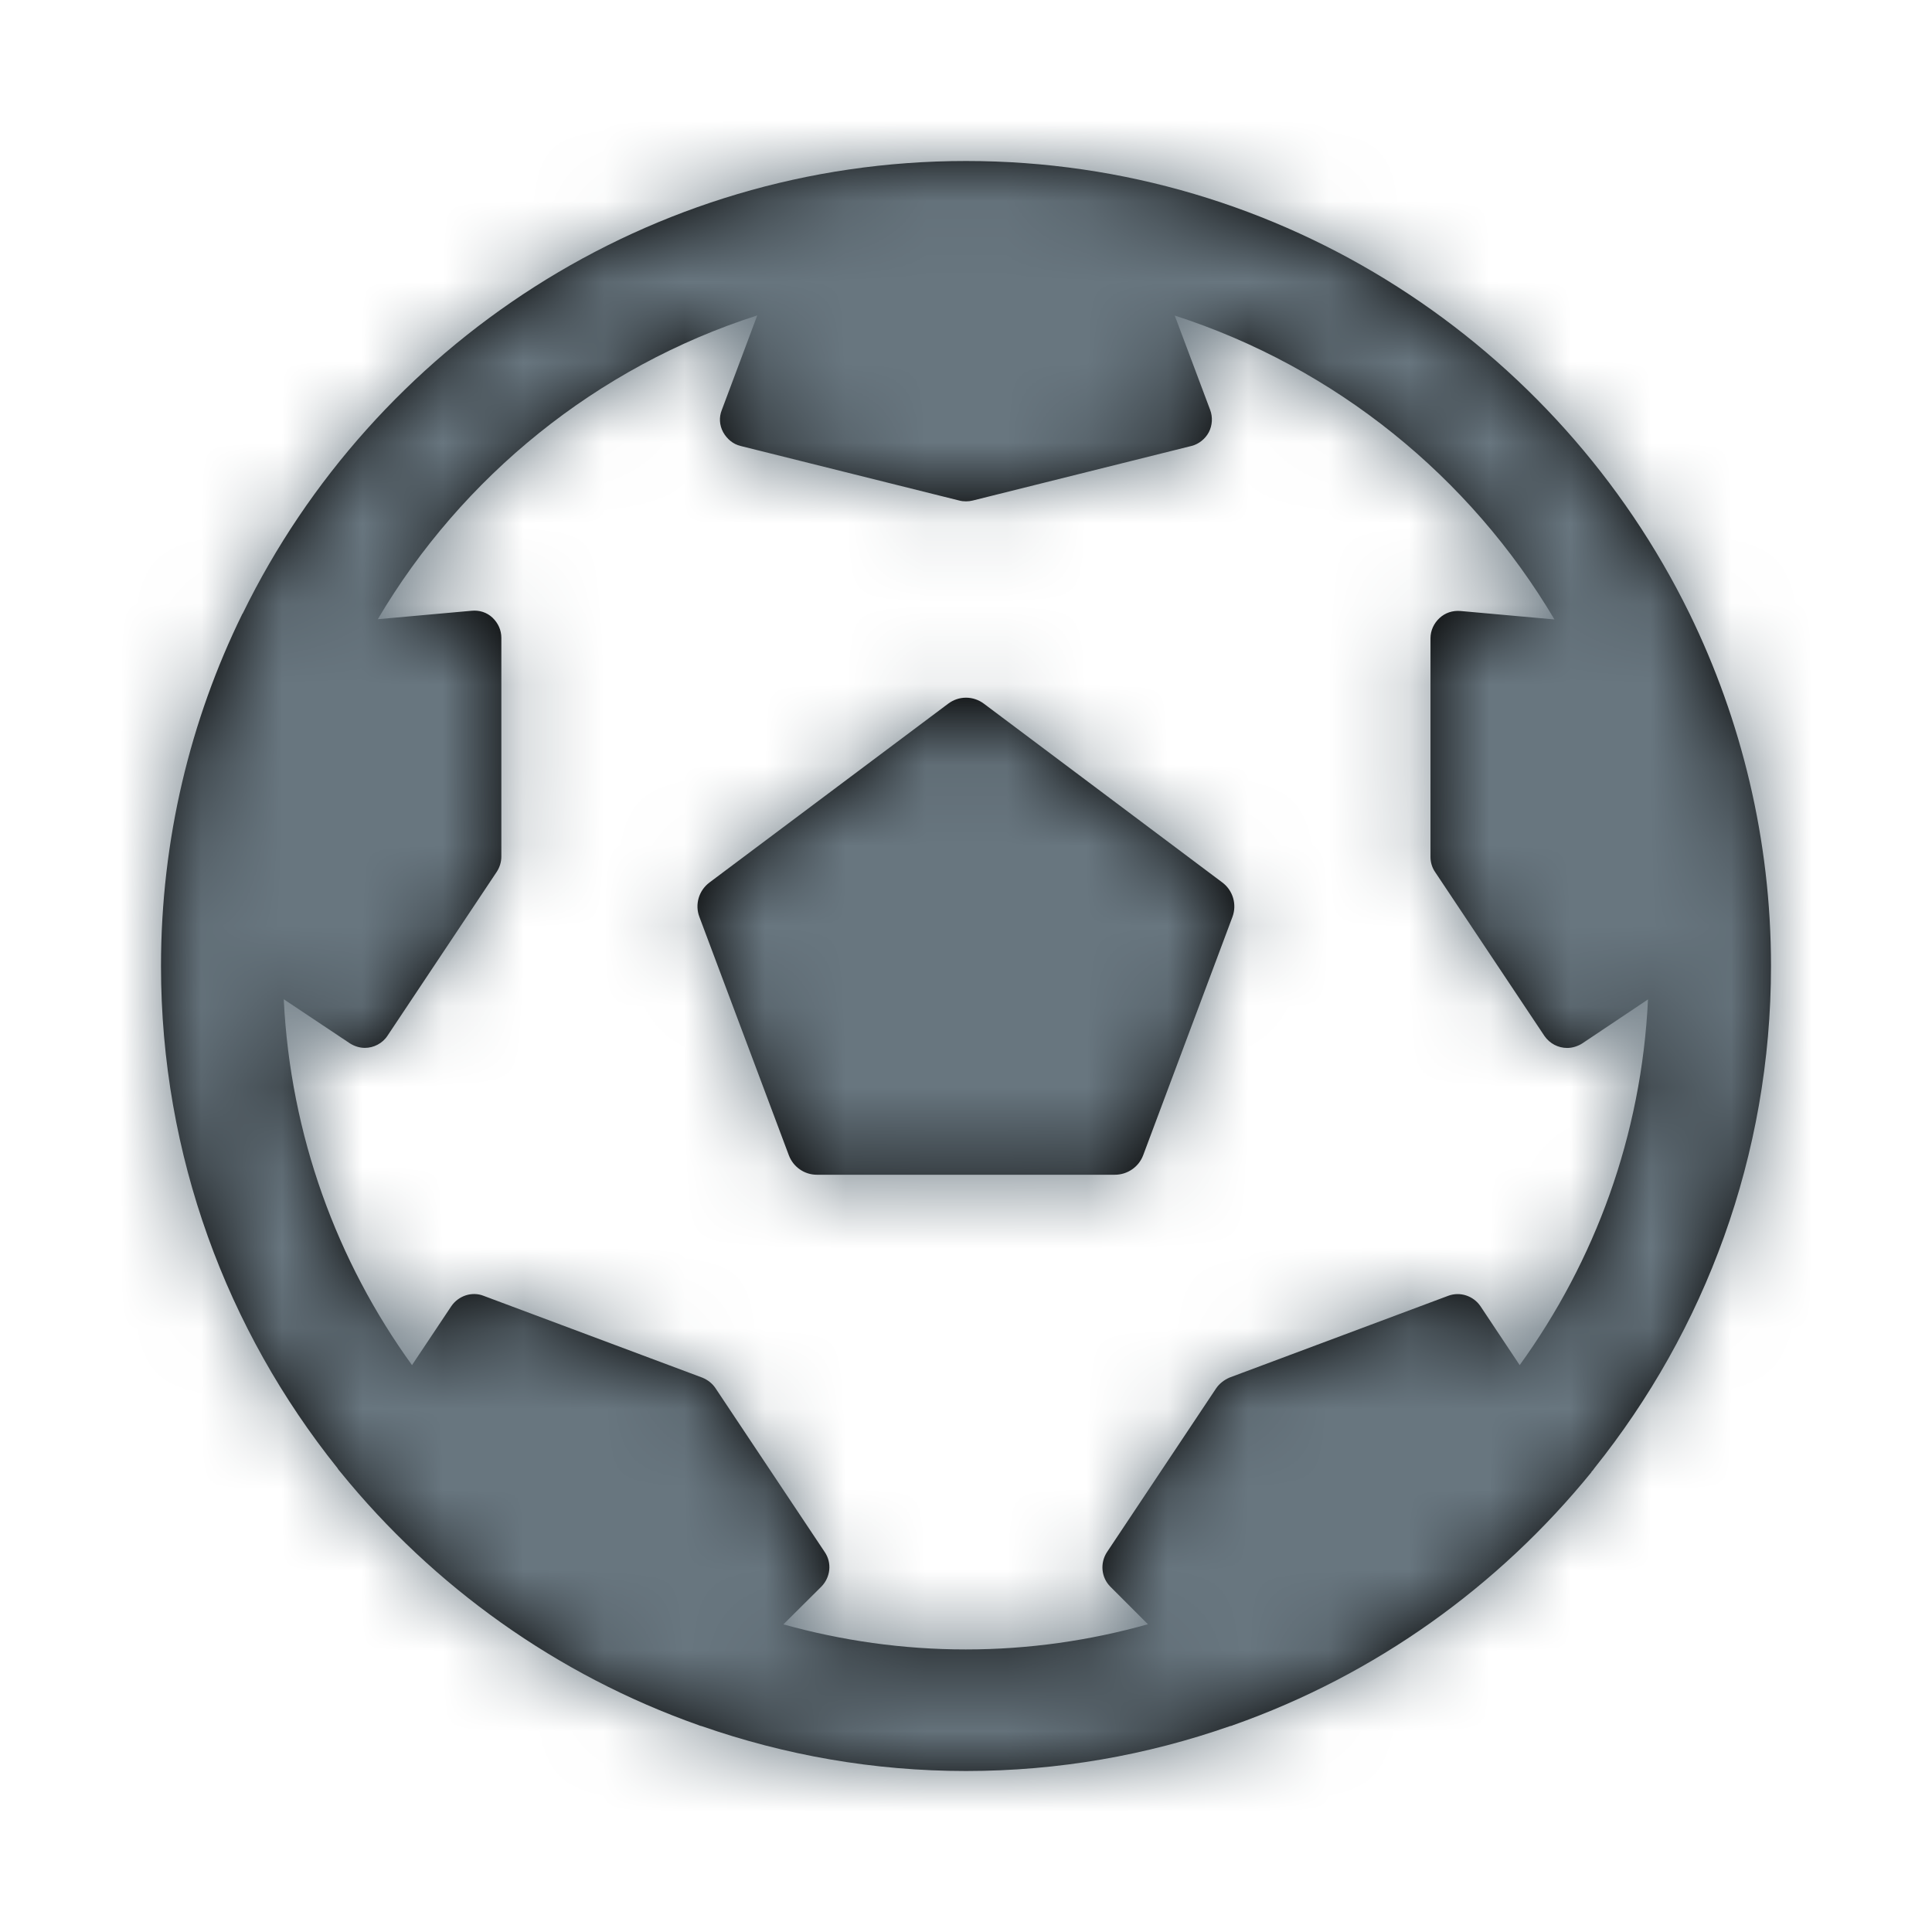 <?xml version="1.0" encoding="UTF-8"?>
<svg width="24px" height="24px" viewBox="0 0 24 24" version="1.1" xmlns="http://www.w3.org/2000/svg" xmlns:xlink="http://www.w3.org/1999/xlink">
    <!-- Generator: Sketch 57.1 (83088) - https://sketch.com -->
    <title>sport-balls/soccer</title>
    <desc>Created with Sketch.</desc>
    <defs>
        <path d="M9.733,20.177 L10.203,19.71 C10.317,19.593 10.337,19.415 10.245,19.28 L8.887,17.243 C8.848,17.185 8.79,17.14 8.723,17.113 L6.007,16.097 C5.862,16.04 5.695,16.097 5.607,16.225 L5.118,16.958 C4.185,15.667 3.607,14.105 3.525,12.413 L4.345,12.96 C4.403,12.997 4.468,13.017 4.533,13.017 C4.64,13.017 4.75,12.963 4.813,12.867 L6.172,10.828 C6.208,10.772 6.228,10.707 6.228,10.64 L6.228,7.923 C6.228,7.828 6.188,7.74 6.118,7.673 C6.048,7.607 5.955,7.578 5.86,7.587 L4.693,7.692 C5.74,5.92 7.413,4.558 9.407,3.918 L8.967,5.092 C8.93,5.182 8.937,5.283 8.983,5.368 C9.03,5.453 9.107,5.518 9.2,5.54 L11.917,6.218 C11.943,6.225 11.97,6.228 12,6.228 C12.03,6.228 12.053,6.225 12.083,6.218 L14.8,5.54 C14.892,5.517 14.972,5.453 15.017,5.368 C15.06,5.285 15.067,5.182 15.033,5.092 L14.593,3.92 C16.587,4.563 18.26,5.923 19.31,7.695 L18.143,7.59 C18.043,7.582 17.952,7.613 17.882,7.678 C17.812,7.743 17.77,7.833 17.77,7.928 L17.77,10.645 C17.77,10.712 17.79,10.778 17.827,10.832 L19.185,12.868 C19.252,12.965 19.358,13.018 19.468,13.018 C19.532,13.018 19.597,12.998 19.655,12.962 L20.472,12.415 C20.392,14.107 19.813,15.665 18.878,16.958 L18.39,16.225 C18.302,16.097 18.137,16.042 17.99,16.097 L15.273,17.113 C15.207,17.142 15.148,17.187 15.107,17.247 L13.752,19.28 C13.662,19.417 13.68,19.597 13.793,19.71 L14.26,20.177 C13.538,20.38 12.78,20.49 11.997,20.49 C11.213,20.49 10.453,20.38 9.73,20.178 L9.733,20.177 Z M19.767,18.287 C19.783,18.27 19.797,18.253 19.807,18.237 C21.177,16.527 22,14.357 22,12 C22,10.433 21.633,8.945 20.988,7.623 L20.983,7.613 C19.353,4.293 15.94,2 12,2 C8.06,2 4.642,4.295 3.017,7.617 C3.017,7.62 3.012,7.623 3.01,7.627 C2.363,8.945 2,10.433 2,12 C2,14.357 2.822,16.527 4.192,18.237 C4.202,18.257 4.217,18.27 4.23,18.287 C5.383,19.708 6.917,20.808 8.677,21.43 C8.69,21.437 8.705,21.44 8.718,21.443 C9.75,21.803 10.85,22 12,22 C13.15,22 14.25,21.803 15.278,21.443 C15.295,21.44 15.307,21.437 15.32,21.43 C17.082,20.808 18.615,19.708 19.77,18.287 L19.767,18.287 Z M14.2,14.353 L15.31,11.39 C15.367,11.237 15.317,11.062 15.185,10.963 L12.223,8.742 C12.09,8.642 11.91,8.642 11.778,8.742 L8.813,10.963 C8.68,11.063 8.63,11.237 8.688,11.39 L9.8,14.353 C9.855,14.497 9.993,14.593 10.147,14.593 L13.85,14.593 C14.005,14.593 14.145,14.497 14.2,14.353 Z" id="path-1"></path>
    </defs>
    <g id="sport-balls/soccer" stroke="none" stroke-width="1" fill="none" fill-rule="evenodd">
        <g id="icon-soccer">
            <g>
                <mask id="mask-2" fill="white">
                    <use xlink:href="#path-1"></use>
                </mask>
                <use fill="#000000" fill-rule="nonzero" xlink:href="#path-1"></use>
                <g id="icons/color/dark-gray" mask="url(#mask-2)" fill="#68767F">
                    <rect id="Rectangle" x="0" y="0" width="24" height="24"></rect>
                </g>
            </g>
        </g>
    </g>
</svg>